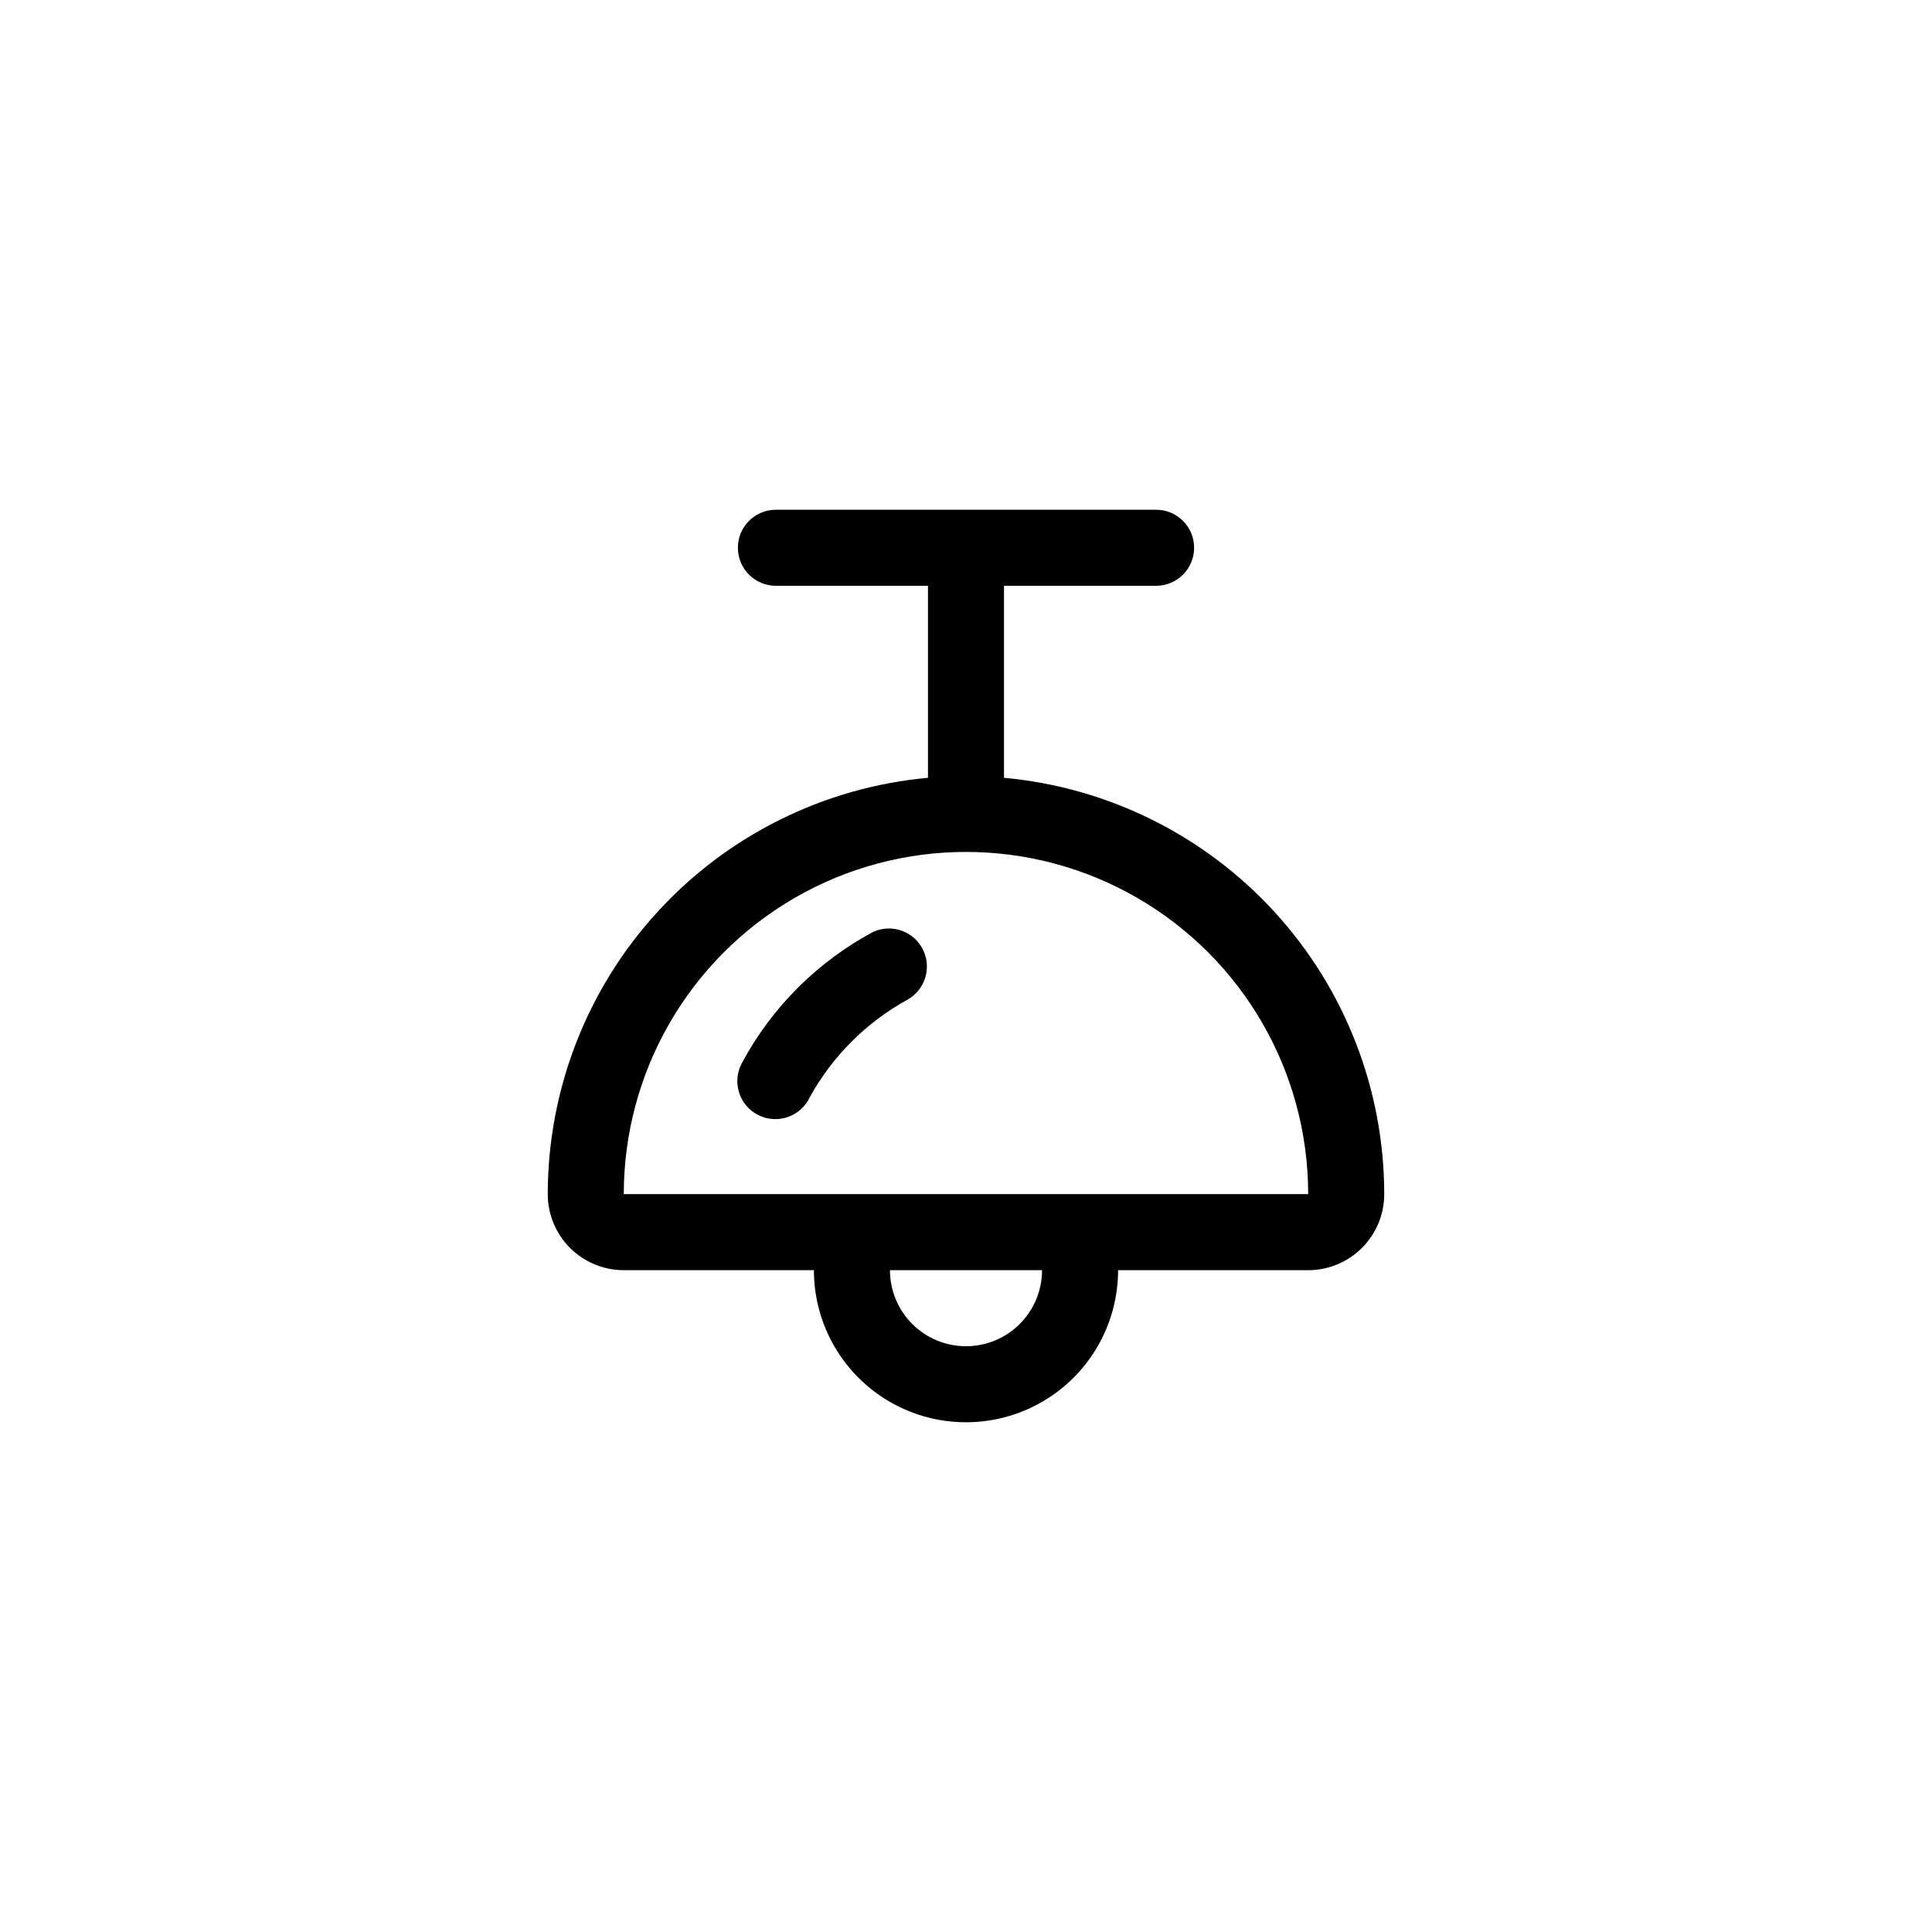 <?xml version="1.0" encoding="UTF-8"?>
<!-- Uploaded to: ICON Repo, www.iconrepo.com, Generator: ICON Repo Mixer Tools -->
<svg fill="#000000" width="800px" height="800px" version="1.1" viewBox="144 144 512 512" xmlns="http://www.w3.org/2000/svg">
 <g>
  <path d="m289.16 460.46c0 5.344 2.125 10.469 5.902 14.25 3.781 3.777 8.906 5.902 14.25 5.902h50.383c0 14.398 7.68 27.703 20.152 34.902 12.469 7.199 27.832 7.199 40.305 0 12.469-7.199 20.152-20.504 20.152-34.902h50.379c5.344 0 10.473-2.125 14.25-5.902 3.781-3.781 5.902-8.906 5.902-14.25-0.012-27.645-10.352-54.289-28.992-74.699-18.645-20.414-44.238-33.125-71.77-35.637v-50.883h40.305c5.566 0 10.078-4.512 10.078-10.078s-4.512-10.074-10.078-10.074h-100.76c-5.566 0-10.074 4.508-10.074 10.074s4.508 10.078 10.074 10.078h40.305v50.883c-27.527 2.512-53.125 15.223-71.77 35.637-18.641 20.41-28.98 47.055-28.992 74.699zm110.84 40.305c-5.348 0-10.473-2.125-14.25-5.902-3.781-3.781-5.902-8.906-5.902-14.25h40.305c0 5.344-2.125 10.469-5.902 14.25-3.781 3.777-8.906 5.902-14.25 5.902zm90.688-40.305h-181.38c0-32.398 17.285-62.34 45.344-78.539s62.625-16.199 90.684 0 45.344 46.141 45.344 78.539z"/>
  <path d="m375.36 390.98c-14.758 7.914-26.852 20.004-34.766 34.762-1.285 2.402-1.547 5.227-0.719 7.824s2.672 4.746 5.113 5.961c2.441 1.215 5.269 1.387 7.84 0.48 2.574-0.91 4.664-2.82 5.805-5.297 5.981-10.809 14.887-19.711 25.691-25.695 4.801-2.57 6.688-8.488 4.262-13.363-2.422-4.875-8.281-6.945-13.227-4.672z"/>
 </g>
</svg>